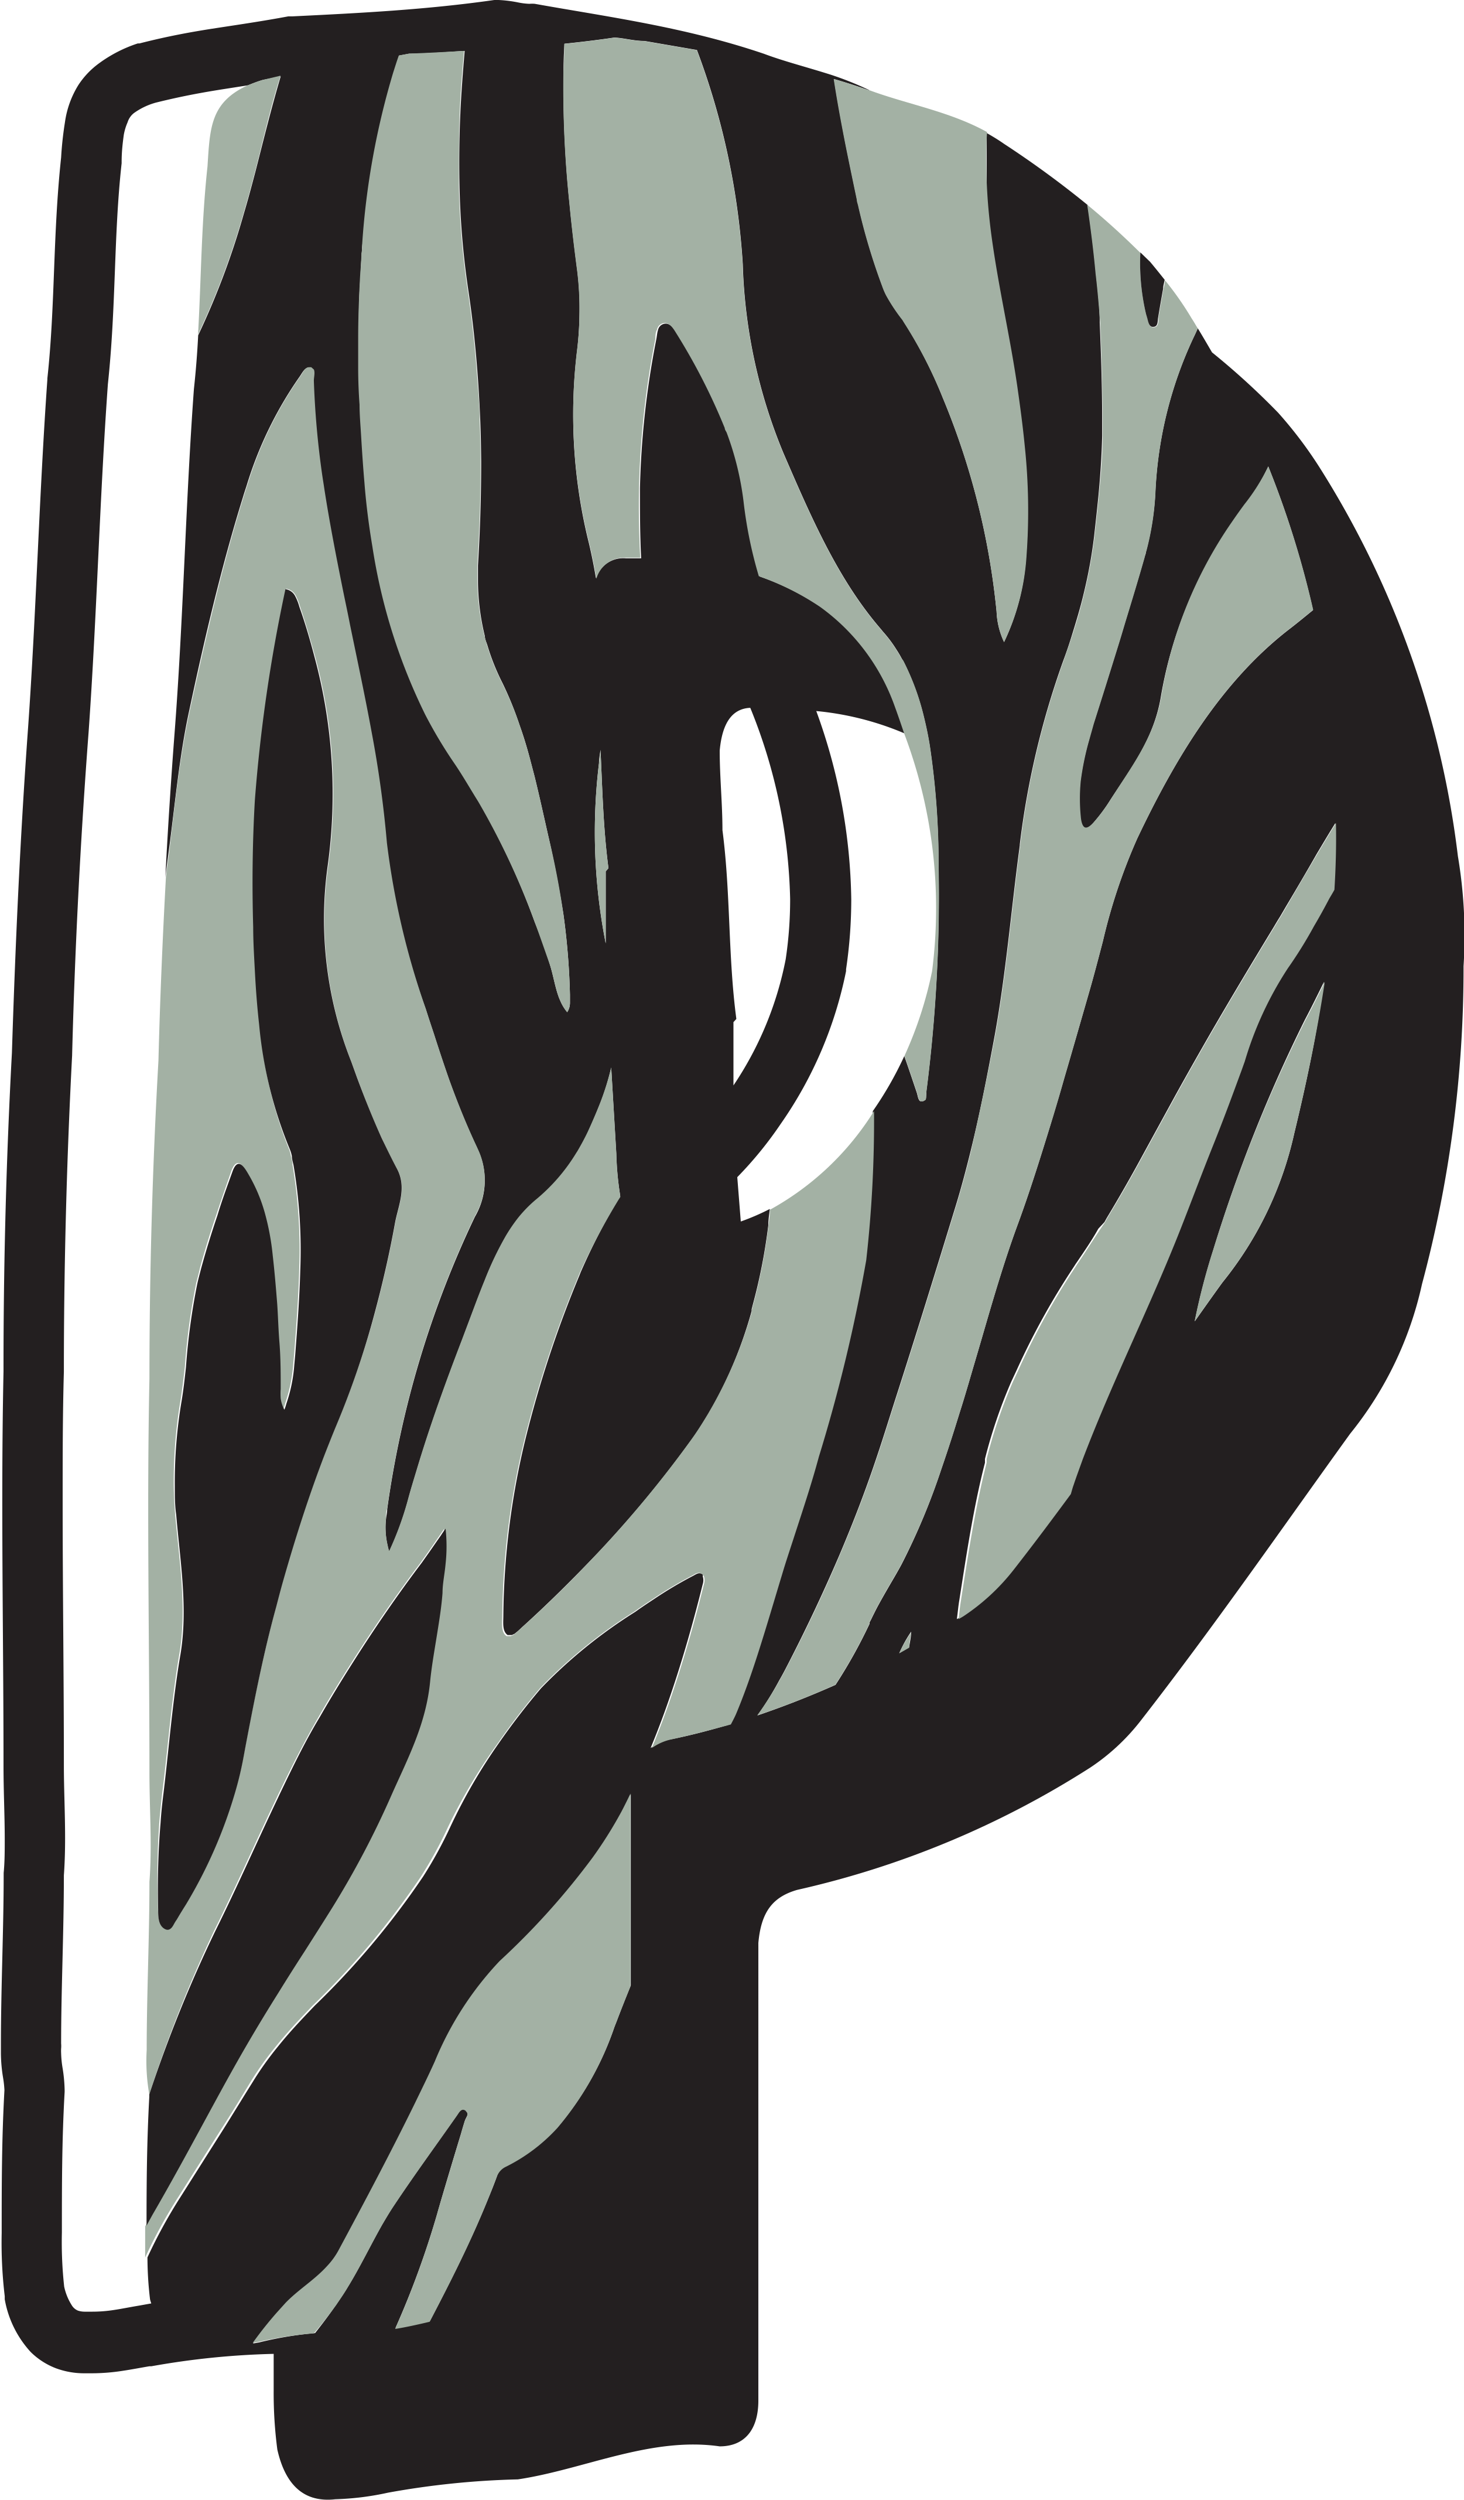 <svg xmlns="http://www.w3.org/2000/svg" viewBox="0 0 95.81 163.51"><g id="Layer_2" data-name="Layer 2"><g id="Layer_1-2" data-name="Layer 1"><path d="M18.15,160.23q.81,3.59,3.8,3.25a18.5,18.5,0,0,0,3.44-.43,54.5,54.5,0,0,1,8.5-.87c4.34-.65,8.69-2.81,13.21-2.16,1.63,0,2.53-1.09,2.53-3V127.09c.18-2,.91-3,2.54-3.47a60,60,0,0,0,19.18-8,13.92,13.92,0,0,0,3.25-3c4.89-6.28,9.23-12.56,13.76-18.84A23.56,23.56,0,0,0,93.06,84a79.61,79.61,0,0,0,2.72-20.8A31.24,31.24,0,0,0,95.41,56a61.2,61.2,0,0,0-9-25.34A27.42,27.42,0,0,0,83.65,27a48.63,48.63,0,0,0-4.33-3.95c-.31-.53-.61-1.05-.93-1.57-.1.21-.19.42-.29.62h0a26.55,26.55,0,0,0-2.49,10.12A18.48,18.48,0,0,1,75,36.07c0,.12-.06.25-.1.37-.41,1.45-.85,2.89-1.29,4.33-.16.54-.32,1.08-.49,1.62q-.78,2.51-1.57,5c-.1.32-.19.63-.28,1a18.26,18.26,0,0,0-.57,2.74,11.84,11.84,0,0,0,0,2.31c0,.5.15.7.31.73s.31-.1.51-.31a11.48,11.48,0,0,0,1.16-1.56c1.34-2.06,2.84-4,3.29-6.72a28,28,0,0,1,4.67-11.37q.39-.57.81-1.14A13.37,13.37,0,0,0,83,30.51a61.45,61.45,0,0,1,2.93,9.4c-.53.43-1.06.87-1.61,1.29-4.36,3.39-7.36,8.32-9.89,13.64a37,37,0,0,0-2.25,6.71c-.3,1.15-.6,2.3-.93,3.44-.53,1.84-1.06,3.69-1.6,5.53h0q-.69,2.4-1.44,4.79c-.52,1.66-1.06,3.31-1.66,4.93-.87,2.38-1.58,4.83-2.29,7.27-.29,1-.59,2-.88,3-.17.57-.34,1.15-.52,1.71l-.39,1.25q-.42,1.33-.87,2.64A43.36,43.36,0,0,1,59,102.33h0c-.21.39-.43.77-.66,1.16-.32.55-.64,1.1-.94,1.66-.13.25-.26.51-.38.76l-.11.21,0,.09a33.16,33.16,0,0,1-2.23,4c-1.67.74-3.37,1.41-5.11,2A21,21,0,0,0,51,109.91c.14-.24.27-.48.4-.73q1.9-3.65,3.53-7.45c.91-2.14,1.75-4.32,2.49-6.55.4-1.19.77-2.39,1.15-3.58,1.37-4.25,2.69-8.52,4-12.8.35-1.15.66-2.32.95-3.5.61-2.48,1.1-5,1.57-7.53.75-4.12,1.09-8.32,1.65-12.48h0v-.06a54.94,54.94,0,0,1,2.84-12c.19-.51.36-1,.53-1.55.31-1,.59-1.91.82-2.89a31.82,31.82,0,0,0,.67-3.68c.1-.9.2-1.81.29-2.72.12-1.29.21-2.58.24-3.89,0-.33,0-.65,0-1,0-2.14-.07-4.28-.16-6.4,0-1.06-.13-2.12-.24-3.17h0c-.14-1.51-.33-3-.55-4.52a64.42,64.42,0,0,0-5.47-4c-.37-.26-.75-.49-1.14-.71,0,1.25,0,2.51,0,3.78s.22,2.63.42,3.93c.45,3,1.11,5.9,1.55,8.88.19,1.34.37,2.68.5,4a40.4,40.4,0,0,1,.11,7.13A15.16,15.16,0,0,1,65.71,42a5.18,5.18,0,0,1-.49-2,48.7,48.7,0,0,0-3.53-14,29.58,29.58,0,0,0-2.54-4.95l-.09-.15A11.8,11.8,0,0,1,58,19.31a4.72,4.72,0,0,1-.24-.56,41.18,41.18,0,0,1-1.58-5.28h0c0-.14-.07-.27-.09-.41-.24-1.14-.48-2.29-.71-3.43h0c-.29-1.48-.57-3-.8-4.46.76.22,1.51.46,2.27.73l.05,0a21.39,21.39,0,0,0-2.49-1c-1.6-.51-3.11-.89-4.41-1.38h0C44.81,1.76,39.8,1.11,35,.25a2,2,0,0,0-.35,0,4.48,4.48,0,0,1-.74-.09A8.44,8.44,0,0,0,32.63,0l-.28,0c-4.41.63-8.68.85-13.2,1.07l-.28,0c-1.66.31-3.17.53-4.74.77s-3.17.53-5,1l-.11,0A9,9,0,0,0,6.47,4.15,5.42,5.42,0,0,0,5.13,5.56,6.23,6.23,0,0,0,4.25,8,22.59,22.59,0,0,0,4,10.3c-.55,5.14-.38,9.67-.9,14.45v.07c-.54,7.65-.73,15.23-1.26,22.75h0C1.32,54.73,1,61.91.78,68.86Q.22,79.29.23,89.7C.17,92.54.15,95.39.15,98.25c0,5.73.08,11.51.08,17.27,0,1.65.08,3.24.08,4.76,0,.76,0,1.51-.07,2.23v.15c0,3.62-.18,7.3-.18,11.05h0c0,.22,0,.45,0,.65a10.16,10.16,0,0,0,.14,1.54,6.84,6.84,0,0,1,.09.82c-.18,3.28-.18,6.12-.18,9.34a29.47,29.47,0,0,0,.2,4.14l0,.2A6.86,6.86,0,0,0,2,153.84a4.78,4.78,0,0,0,1.63,1.06,5.31,5.31,0,0,0,1.89.34c.17,0,.34,0,.5,0a13.29,13.29,0,0,0,2-.16c.61-.09,1.16-.2,1.76-.3l.13,0a52,52,0,0,1,8-.81v2.42A28.22,28.22,0,0,0,18.15,160.23Zm40.7-52.09a8.43,8.43,0,0,1,.78-1.41c0,.35-.09.7-.13,1C59.28,107.9,59.07,108,58.85,108.14Zm25.85-34A23.58,23.58,0,0,1,80,83.89c-.61.84-1.21,1.69-1.81,2.54a43,43,0,0,1,1.21-4.66,98.32,98.32,0,0,1,6-15.07c.43-.81.84-1.65,1.25-2.48C86.19,67.58,85.49,70.88,84.7,74.14Zm-12.42,5.8.15-.27q1.25-2.07,2.4-4.2l2.08-3.8c.78-1.41,1.57-2.8,2.37-4.19,1.34-2.31,2.71-4.59,4.09-6.86.13-.22.26-.44.4-.66l.41-.7c.68-1.14,1.35-2.28,2-3.42.4-.67.8-1.34,1.21-2,0,1.46,0,2.91-.1,4.36-.1.19-.22.38-.33.57-.33.61-.66,1.21-1,1.8a28.48,28.48,0,0,1-1.79,2.77,23,23,0,0,0-2.82,6.1c-.1.27-.19.54-.29.8-.58,1.58-1.2,3.14-1.79,4.71s-1.29,3.43-2,5.14c-2,5.21-4.57,10.11-6.52,15.36-.2.56-.41,1.12-.6,1.69-.07.19-.12.39-.18.59-1.23,1.67-2.48,3.34-3.78,5a13.94,13.94,0,0,1-3.26,3l-.31.18c.06-.41.09-.82.16-1.23.47-3,.93-6.09,1.68-9l0-.09,0-.16a32.65,32.65,0,0,1,1.72-5.05l.36-.77a48.19,48.19,0,0,1,3.7-6.69c.08-.12.15-.24.23-.35.49-.72,1-1.46,1.41-2.2Zm-25-25.64c0-1.73-.18-3.47-.18-5.2.17-1.88.86-2.75,2-2.8l.07.17a35,35,0,0,1,2.54,12.34,26.47,26.47,0,0,1-.29,3.93A22.39,22.39,0,0,1,48,71V66.86l.19-.21C47.64,62.53,47.82,58.42,47.28,54.3ZM39.64,57v4.7a37.51,37.51,0,0,1-.44-11.78c0-.29.06-.58.1-.87.12,2.58.18,5.16.52,7.74ZM26.79,3.51c1.22,0,2.43-.11,3.62-.18-.12,1.41-.23,2.82-.29,4.23s-.08,3-.05,4.54a54.23,54.23,0,0,0,.57,6.83c.29,1.91.49,3.82.63,5.74.07.95.12,1.9.16,2.85s.05,1.78.06,2.67c0,2.26-.07,4.53-.21,6.81,0,.33,0,.67,0,1a15.52,15.52,0,0,0,.45,3.61c0,.19.1.39.16.58a14.87,14.87,0,0,0,1,2.5A22.41,22.41,0,0,1,34,47.42q.36,1,.66,2.13l.33,1.26c.31,1.26.59,2.54.88,3.82.39,1.71.72,3.43,1,5.16a46.21,46.21,0,0,1,.43,5.28c0,.17,0,.35,0,.55a1.15,1.15,0,0,1-.18.59,3,3,0,0,1-.41-.65l-.11-.25c-.27-.7-.38-1.47-.6-2.17-.3-1-.62-1.89-1-2.81a49.59,49.59,0,0,0-3.67-7.91c-.48-.83-1-1.64-1.52-2.44a30.2,30.2,0,0,1-1.94-3.34,37.76,37.76,0,0,1-3.46-11c-.23-1.37-.41-2.76-.52-4.18-.09-1-.16-2.06-.22-3.1,0-.65-.08-1.31-.1-2q-.06-1.22-.09-2.43c0-.62,0-1.25,0-1.88,0-1.34,0-2.68.12-4,0-.53.05-1.07.09-1.6,0-.19,0-.38.05-.56h0A50.62,50.62,0,0,1,25.78,4.72h0c.12-.37.23-.73.36-1.09ZM9.12,150.81c-.66.11-1.19.22-1.67.29a9.19,9.19,0,0,1-1.42.11H5.82l-.27,0a1.4,1.4,0,0,1-.45-.07.85.85,0,0,1-.41-.36,3.72,3.72,0,0,1-.49-1.21,26.79,26.79,0,0,1-.15-3.54c0-3.25,0-6,.18-9.2v-.12a10.15,10.15,0,0,0-.13-1.41,6.91,6.91,0,0,1-.1-1A2.88,2.88,0,0,1,4,134a1.76,1.76,0,0,0,0-.33c0-3.6.18-7.26.18-11,.06-.83.08-1.64.08-2.44,0-1.66-.08-3.24-.08-4.76,0-5.8-.08-11.58-.08-17.27,0-2.85,0-5.67.08-8.47v0q0-10.35.54-20.7V69c.18-6.9.54-14,1.08-21.13h0c.54-7.64.72-15.22,1.26-22.74.55-5.14.37-9.67.9-14.45v-.08c0-.72.08-1.32.14-1.77A3.63,3.63,0,0,1,8.35,8a1.23,1.23,0,0,1,.41-.6,4.48,4.48,0,0,1,1.45-.69c1.61-.4,3-.66,4.55-.9l1.47-.23c.29-.12.61-.25,1-.36L18.37,5c-.61,2.05-1.12,4.14-1.65,6.21-.24.91-.48,1.82-.75,2.72a51,51,0,0,1-3,8c-.06,1.16-.15,2.33-.28,3.52C12.14,33,12,40.56,11.41,48.14q-.35,4.63-.59,9.24c.06-.51.13-1,.2-1.54.43-3.15.7-6.34,1.38-9.44,1-4.68,2.09-9.34,3.5-13.88.07-.24.15-.48.23-.72a25.2,25.2,0,0,1,3.49-7.18c.15-.22.31-.55.56-.58h.15l.17.15c.09.2,0,.51,0,.73A56.77,56.77,0,0,0,21,31.05c.05.35.11.7.16,1.05.34,2.17.76,4.32,1.19,6.46.16.79.33,1.57.48,2.35.48,2.33,1,4.66,1.41,7a72.51,72.51,0,0,1,1,7.24A51.46,51.46,0,0,0,27.86,66c.17.54.35,1.08.53,1.62.32,1,.65,2,1,3,.54,1.5,1.14,3,1.81,4.41l.07.17a4.7,4.7,0,0,1-.19,4.39,65.07,65.07,0,0,0-5.74,19.13c0,.22-.06.44-.08.66a5.14,5.14,0,0,0,.11,1.74,2.66,2.66,0,0,0,.1.38,21.09,21.09,0,0,0,1.21-3.3c.19-.72.41-1.42.62-2.12.86-2.86,1.87-5.64,2.93-8.4l1-2.66c.16-.41.32-.83.49-1.24a21.34,21.34,0,0,1,1.38-2.89,11,11,0,0,1,.82-1.2,8.54,8.54,0,0,1,1.11-1.14,12.1,12.1,0,0,0,2.69-3.1l.06-.09h0c.24-.41.47-.83.68-1.27q.43-.95.81-1.89A17.8,17.8,0,0,0,40,69.83l.33,5.61a20.61,20.61,0,0,0,.26,2.78l-.14.22A44.27,44.27,0,0,0,38,83.22l-.09.23a73.52,73.52,0,0,0-3.51,10.63,50.73,50.73,0,0,0-1.46,11.62c0,.43-.08,1,.28,1.25l.22,0h.06l.17-.08h0a4.55,4.55,0,0,0,.46-.4c1.72-1.55,3.37-3.19,5-4.9a73.63,73.63,0,0,0,6.17-7.46c.4-.55.76-1.13,1.11-1.71l.27-.47a28.52,28.52,0,0,0,2.51-6.17l0-.12h0l.09-.35a37,37,0,0,0,1-5.14c0-.36.06-.71.1-1.07a15.12,15.12,0,0,1-1.9.82L48.25,77a24.82,24.82,0,0,0,2.84-3.48h0l0,0h0a26.51,26.51,0,0,0,4.28-10l0-.12a31.06,31.06,0,0,0,.34-4.57,37.24,37.24,0,0,0-2.29-12.32A19.38,19.38,0,0,1,59.26,48c-.2-.59-.4-1.18-.62-1.78a13.64,13.64,0,0,0-4.89-6.5,17.45,17.45,0,0,0-4-2,28.33,28.33,0,0,1-1-4.89,19.54,19.54,0,0,0-1.1-4.49c0-.1-.09-.2-.13-.31a40.21,40.21,0,0,0-3.24-6.25c-.19-.31-.45-.7-.85-.59a.53.53,0,0,0-.37.41c-.06.19-.07.41-.11.6a56.82,56.82,0,0,0-1.07,9.76c0,1.52,0,3,.08,4.56l-1,0A1.88,1.88,0,0,0,39,37.82c-.13-.77-.28-1.53-.46-2.29A34.69,34.69,0,0,1,37.76,23c.09-.72.14-1.46.16-2.2a20,20,0,0,0-.14-3.09c-.19-1.47-.37-2.95-.51-4.43h0a72.84,72.84,0,0,1-.39-8.62h0q0-.9.06-1.8c1.07-.11,2.15-.24,3.24-.4.55,0,1.27.22,2,.22l3.43.59a48.15,48.15,0,0,1,3,14,34.78,34.78,0,0,0,2.68,12.41c1.78,4.11,3.54,8.21,6.36,11.47l.13.16a8.54,8.54,0,0,1,.9,1.2,6.32,6.32,0,0,1,.33.56l.08.13.06.11a16.47,16.47,0,0,1,1.31,3.59c.15.61.28,1.23.38,1.85h0a52.29,52.29,0,0,1,.58,7.92,100.92,100.92,0,0,1-.8,14.75c0,.17,0,.4-.06.53l-.14.08-.2,0c-.14-.1-.16-.36-.22-.55-.27-.8-.54-1.61-.82-2.4a23.16,23.16,0,0,1-2.06,3.6,81.22,81.22,0,0,1-.51,9.75,105.63,105.63,0,0,1-3.1,12.86c-.49,1.82-1.09,3.6-1.67,5.39-.25.77-.51,1.54-.74,2.32-.41,1.32-.8,2.65-1.21,4-.53,1.71-1.09,3.42-1.78,5.07-.1.24-.23.48-.36.73-1.29.38-2.6.73-4,1a3.51,3.51,0,0,0-1.17.54c.47-1.14.91-2.31,1.31-3.49.8-2.35,1.49-4.77,2.1-7.23a.83.83,0,0,0,0-.51L46,103c-.25-.21-.47,0-.68.1a26.52,26.52,0,0,0-2.4,1.42c-.45.3-.9.59-1.34.91a32.75,32.75,0,0,0-6.17,5q-1.47,1.73-2.77,3.6a36.17,36.17,0,0,0-3.17,5.47,27.32,27.32,0,0,1-1.78,3.25,52.57,52.57,0,0,1-7.09,8.44c-.43.45-.85.89-1.27,1.35s-.78.88-1.15,1.34h0a20.6,20.6,0,0,0-1.65,2.32c-.63,1-1.27,2.06-1.92,3.09l-2.83,4.47a32.64,32.64,0,0,0-2.13,3.9,23.37,23.37,0,0,0,.17,2.75,2.58,2.58,0,0,0,.08.26Zm7.9,2.4-.46.08a25,25,0,0,1,1.59-2l.56-.62c.85-.88,1.9-1.5,2.72-2.41a4.89,4.89,0,0,0,.73-1c1.7-3.18,3.39-6.36,5-9.62.44-.91.89-1.82,1.31-2.75a21.36,21.36,0,0,1,4.25-6.58,48.32,48.32,0,0,0,6.1-6.79,27.63,27.63,0,0,0,1.88-3c.2-.38.39-.77.58-1.16v12.51c-.31.77-.62,1.54-.91,2.31l-.15.38a20.18,20.18,0,0,1-3.72,6.57,11.45,11.45,0,0,1-3.41,2.56,1.15,1.15,0,0,0-.56.64v0c-.18.5-.38,1-.58,1.48-1.12,2.77-2.45,5.39-3.81,8v0c-.76.18-1.51.35-2.26.47a58.17,58.17,0,0,0,2.74-7.5c.07-.26.15-.52.22-.77.44-1.5.89-3,1.34-4.47.07-.26.15-.52.23-.78s.26-.42.18-.62l-.1-.13c-.19-.15-.34,0-.46.16l0,0-.1.15c-1.36,1.94-2.75,3.85-4.08,5.83-.28.41-.54.85-.8,1.29l0,0c-.78,1.37-1.47,2.82-2.29,4.15-.23.39-.49.76-.74,1.13-.44.65-.91,1.27-1.4,1.89A24.37,24.37,0,0,0,17,153.21Z" fill="#231f20"/><path d="M22,150.78c.25-.37.51-.74.74-1.13.82-1.33,1.51-2.78,2.29-4.15l0,0c.26-.44.52-.88.8-1.29,1.33-2,2.72-3.89,4.08-5.83l.1-.15,0,0c.12-.18.27-.31.46-.16l.1.13c.08.2-.12.41-.18.62s-.16.52-.23.78c-.45,1.49-.9,3-1.34,4.47-.07.25-.15.51-.22.77a58.17,58.17,0,0,1-2.74,7.5c.75-.12,1.5-.29,2.26-.47v0c1.36-2.6,2.69-5.22,3.81-8,.2-.49.4-1,.58-1.48v0a1.15,1.15,0,0,1,.56-.64,11.45,11.45,0,0,0,3.41-2.56,20.18,20.18,0,0,0,3.72-6.57l.15-.38c.29-.77.6-1.54.91-2.31V117.32c-.19.39-.38.78-.58,1.16a27.63,27.63,0,0,1-1.88,3,48.32,48.32,0,0,1-6.1,6.79,21.36,21.36,0,0,0-4.25,6.58c-.42.93-.87,1.84-1.31,2.75-1.6,3.26-3.29,6.44-5,9.62a4.89,4.89,0,0,1-.73,1c-.82.91-1.87,1.53-2.72,2.41l-.56.62a25,25,0,0,0-1.59,2l.46-.08a24.37,24.37,0,0,1,3.54-.54C21.05,152.05,21.52,151.43,22,150.78Z" fill="#a3b1a4"/><path d="M39.2,49.94a37.51,37.51,0,0,0,.44,11.78V57l.18-.21c-.34-2.58-.4-5.16-.52-7.74C39.26,49.36,39.24,49.65,39.2,49.94Z" fill="#a3b1a4"/><path d="M61,63.52a25.59,25.59,0,0,1-1.81,5.55c.28.79.55,1.6.82,2.4.06.19.08.45.22.55l.2,0,.14-.08c.09-.13,0-.36.06-.53a100.92,100.92,0,0,0,.8-14.75,52.29,52.29,0,0,0-.58-7.92c-.1-.62-.23-1.24-.38-1.85a16.47,16.47,0,0,0-1.31-3.59l-.06-.11L59,43.08a6.32,6.32,0,0,0-.33-.56,8.54,8.54,0,0,0-.9-1.2l-.13-.16c-2.82-3.26-4.58-7.36-6.36-11.47a34.78,34.78,0,0,1-2.68-12.41,48.15,48.15,0,0,0-3-14l-3.43-.59c-.72,0-1.44-.22-2-.22-1.09.16-2.17.29-3.24.4q0,.9-.06,1.8a72.84,72.84,0,0,0,.39,8.62c.14,1.48.32,3,.51,4.43a20,20,0,0,1,.14,3.09c0,.74-.07,1.48-.16,2.2a34.69,34.69,0,0,0,.82,12.56c.18.76.33,1.52.46,2.29a1.88,1.88,0,0,1,1.87-1.38l1,0c-.08-1.52-.11-3-.08-4.56a56.82,56.82,0,0,1,1.07-9.76c0-.19,0-.41.11-.6a.53.53,0,0,1,.37-.41c.4-.11.66.28.85.59A40.21,40.21,0,0,1,47.43,28c0,.11.09.21.13.31a19.54,19.54,0,0,1,1.1,4.49,28.33,28.33,0,0,0,1,4.89,17.45,17.45,0,0,1,4,2,13.64,13.64,0,0,1,4.89,6.5c.22.6.42,1.19.62,1.78A32.32,32.32,0,0,1,61,63.52Z" fill="#a3b1a4"/><path d="M9.78,90.17c-.18,8.45,0,17.11,0,25.78,0,2.38.18,4.76,0,7.15,0,3.68-.18,7.36-.18,11A12.61,12.61,0,0,0,9.77,137,88.54,88.54,0,0,1,14,126.32c1.42-2.86,2.72-5.82,4.1-8.71l.06-.13,0,0,0,0c.84-1.75,1.71-3.48,2.67-5.14.7-1.22,1.43-2.41,2.18-3.59,1.42-2.24,2.92-4.42,4.5-6.51l.24-.34c.31-.42.62-.89,1-1.43.1-.15.19-.29.31-.45h0a10.59,10.59,0,0,1,0,2.31c-.06.67-.15,1.29-.2,1.9-.07.93-.21,1.86-.37,2.78s-.34,2-.44,3c-.26,2.75-1.44,5-2.49,7.35a58.76,58.76,0,0,1-4,7.59c-.57.91-1.15,1.82-1.73,2.73s-1.15,1.79-1.71,2.7c-.71,1.13-1.41,2.28-2.09,3.45s-1.4,2.47-2.08,3.72c-1.35,2.46-2.67,4.94-4.06,7.37l-.39.71v.89c0,.43,0,.8,0,1.15a32.64,32.64,0,0,1,2.13-3.9l2.83-4.47c.65-1,1.29-2.05,1.92-3.09a20.6,20.6,0,0,1,1.65-2.32c.37-.46.76-.91,1.15-1.34s.84-.9,1.27-1.35a52.57,52.57,0,0,0,7.09-8.44,27.32,27.32,0,0,0,1.78-3.25A36.17,36.17,0,0,1,32.6,114q1.3-1.87,2.77-3.6a32.75,32.75,0,0,1,6.17-5c.44-.32.89-.61,1.34-.91a26.52,26.52,0,0,1,2.4-1.42c.21-.1.43-.31.68-.1l.11.14a.83.83,0,0,1,0,.51c-.61,2.46-1.3,4.88-2.1,7.23-.4,1.18-.84,2.35-1.31,3.49a3.51,3.51,0,0,1,1.17-.54c1.35-.29,2.66-.64,4-1,.13-.25.26-.49.36-.73.69-1.65,1.25-3.36,1.78-5.07.41-1.32.8-2.65,1.21-4,.23-.78.49-1.55.74-2.32.58-1.79,1.18-3.57,1.67-5.39a105.63,105.63,0,0,0,3.1-12.86,81.22,81.22,0,0,0,.51-9.75l-.11.17a18.55,18.55,0,0,1-6.7,6.28c0,.36-.06.71-.1,1.07a37,37,0,0,1-1,5.14l-.09.35h0l0,.12A28.52,28.52,0,0,1,46.61,92l-.27.47c-.35.58-.71,1.16-1.11,1.71a73.63,73.63,0,0,1-6.17,7.46c-1.61,1.71-3.26,3.35-5,4.9a4.55,4.55,0,0,1-.46.4h0l-.17.08h-.06l-.22,0c-.36-.24-.29-.82-.28-1.25a50.73,50.73,0,0,1,1.46-11.62,73.52,73.52,0,0,1,3.51-10.63l.09-.23a44.27,44.27,0,0,1,2.53-4.78l.14-.22a20.61,20.61,0,0,1-.26-2.78L40,69.83a17.8,17.8,0,0,1-.73,2.32q-.37.94-.81,1.89c-.21.44-.44.86-.68,1.27h0l-.06.09a12.1,12.1,0,0,1-2.69,3.1,8.54,8.54,0,0,0-1.11,1.14,11,11,0,0,0-.82,1.2,21.34,21.34,0,0,0-1.38,2.89c-.17.41-.33.83-.49,1.24l-1,2.66c-1.06,2.76-2.07,5.54-2.93,8.4-.21.7-.43,1.4-.62,2.12a21.09,21.09,0,0,1-1.21,3.3,2.66,2.66,0,0,1-.1-.38,5.14,5.14,0,0,1-.11-1.74c0-.22,0-.44.08-.66a65.07,65.07,0,0,1,5.74-19.13,4.7,4.7,0,0,0,.19-4.39L31.2,75c-.67-1.43-1.27-2.91-1.81-4.41-.35-1-.68-2-1-3-.18-.54-.36-1.08-.53-1.62a51.46,51.46,0,0,1-2.54-10.85,72.51,72.51,0,0,0-1-7.24c-.43-2.34-.93-4.67-1.41-7-.15-.78-.32-1.56-.48-2.35-.43-2.14-.85-4.29-1.19-6.46-.05-.35-.11-.7-.16-1.05a56.77,56.77,0,0,1-.54-6.12c0-.22.09-.53,0-.73l-.17-.15h-.15c-.25,0-.41.36-.56.58a25.2,25.2,0,0,0-3.49,7.18c-.08.24-.16.48-.23.72-1.41,4.54-2.47,9.2-3.5,13.88-.68,3.1-1,6.29-1.38,9.44-.07.51-.14,1-.2,1.54-.22,4-.39,8.05-.49,12Q9.78,79.76,9.78,90.17Zm.84,27.07c.22-1.72.38-3.44.58-5.17.15-1.28.31-2.56.53-3.84.52-3,0-6.14-.27-9.21-.05-.62-.08-1.25-.09-1.87a31.78,31.78,0,0,1,.45-5.59c.11-.72.2-1.45.28-2.18a43,43,0,0,1,.74-5.45c.08-.32.17-.63.25-1,.32-1.17.68-2.33,1.07-3.48.33-1,.68-2,1-2.91l0,0c.36-.89.75-.29,1,.17a10.59,10.59,0,0,1,1.09,2.54,16.38,16.38,0,0,1,.53,2.84c.12,1,.21,2.09.29,3.13q.09,1.29.15,2.58c.05,1,.08,2,.08,3a4.51,4.51,0,0,0,0,.63,2.22,2.22,0,0,0,.24.73,3,3,0,0,0,.13-.39,10,10,0,0,0,.52-2.54l.06-.66c.14-1.83.28-3.67.33-5.51a33.21,33.21,0,0,0-.44-6.89c0-.2-.07-.4-.11-.6a2.24,2.24,0,0,0-.14-.46A28,28,0,0,1,17,67c-.13-1.16-.22-2.33-.28-3.51-.05-1-.09-1.92-.11-2.87-.08-2.78-.05-5.56.11-8.32a103.23,103.23,0,0,1,2-13.79.84.84,0,0,1,.63.44,3.62,3.62,0,0,1,.28.71c.38,1.1.69,2.2,1,3.31a34.33,34.33,0,0,1,.83,13.8A25.28,25.28,0,0,0,23,69.46l.36,1c.51,1.35,1,2.68,1.63,4,.32.69.65,1.38,1,2,.66,1.24.08,2.41-.13,3.55-.36,2-.82,4-1.36,6A56.31,56.31,0,0,1,22,93.22c-.25.6-.49,1.21-.73,1.82-1.06,2.75-2,5.56-2.77,8.42-.15.53-.29,1.07-.43,1.61-.64,2.41-1.18,4.85-1.66,7.31-.16.82-.32,1.65-.47,2.47a22.71,22.71,0,0,1-.57,2.4,31.15,31.15,0,0,1-3.2,7.29c-.2.35-.41.69-.61,1-.07.1-.14.24-.22.36s-.32.4-.58.25h0c-.39-.24-.41-.82-.42-1.3a51.81,51.81,0,0,1,.09-5.71C10.48,118.52,10.55,117.88,10.62,117.24Z" fill="#a3b1a4"/><path d="M58.85,108.14c.22-.11.43-.24.65-.36,0-.35.09-.7.13-1A8.43,8.43,0,0,0,58.85,108.14Z" fill="#a3b1a4"/><path d="M13.58,10.88c-.41,3.79-.41,7.32-.62,11a51.36,51.36,0,0,0,3-8c.27-.9.51-1.81.75-2.72.53-2.07,1-4.16,1.65-6.21l-1.17.28c-.36.11-.68.24-1,.36C13.77,6.71,13.74,8.36,13.58,10.88Z" fill="#a3b1a4"/><path d="M72,21.08c.09,2.12.15,4.26.16,6.4,0,.32,0,.64,0,1,0,1.31-.12,2.6-.24,3.89-.09.91-.19,1.82-.29,2.72a31.82,31.82,0,0,1-.67,3.68c-.23,1-.51,1.94-.82,2.89-.17.52-.34,1-.53,1.55a54.94,54.94,0,0,0-2.84,12v.06c-.56,4.16-.9,8.36-1.65,12.48-.47,2.53-1,5-1.57,7.53-.29,1.18-.6,2.35-.95,3.5-1.31,4.28-2.63,8.55-4,12.8-.38,1.19-.75,2.39-1.15,3.58-.74,2.23-1.58,4.41-2.49,6.55q-1.62,3.81-3.53,7.45c-.13.25-.26.49-.4.73a21,21,0,0,1-1.47,2.31c1.74-.58,3.44-1.25,5.11-2a33.16,33.16,0,0,0,2.23-4l0-.09.11-.21c.12-.25.25-.51.38-.76.3-.56.62-1.11.94-1.66.23-.39.45-.77.66-1.16h0a43.36,43.36,0,0,0,2.62-6.23q.45-1.3.87-2.64l.39-1.25c.18-.56.35-1.14.52-1.71.29-1,.59-2,.88-3,.71-2.44,1.42-4.89,2.29-7.27.6-1.62,1.14-3.27,1.66-4.93s1-3.19,1.44-4.79c.54-1.84,1.07-3.69,1.6-5.53.33-1.14.63-2.29.93-3.44a37,37,0,0,1,2.25-6.71c2.53-5.32,5.53-10.25,9.89-13.64.55-.42,1.08-.86,1.61-1.29A61.45,61.45,0,0,0,83,30.51,13.37,13.37,0,0,1,81.43,33q-.42.57-.81,1.14A28,28,0,0,0,76,45.54c-.45,2.71-2,4.66-3.29,6.72a11.48,11.48,0,0,1-1.16,1.56c-.2.21-.37.33-.51.31s-.27-.23-.31-.73a11.84,11.84,0,0,1,0-2.31,18.26,18.26,0,0,1,.57-2.74c.09-.32.18-.63.28-1q.8-2.51,1.57-5c.17-.54.33-1.08.49-1.62.44-1.44.88-2.88,1.29-4.33,0-.12.06-.25.1-.37a18.48,18.48,0,0,0,.59-3.85A26.55,26.55,0,0,1,78.1,22.1c.1-.2.19-.41.29-.62-.14-.21-.25-.43-.39-.63a20.79,20.79,0,0,0-1.76-2.52c0,.19-.06.39-.1.58-.11.62-.22,1.23-.32,1.85,0,.25,0,.66-.33.65l-.07,0c-.23-.06-.26-.38-.33-.61L75,20.54a14.53,14.53,0,0,1-.37-4c-1.09-1.08-2.24-2.13-3.48-3.15.22,1.5.41,3,.55,4.52C71.83,19,71.91,20,72,21.08Z" fill="#a3b1a4"/><path d="M54.56,5.17c.23,1.5.51,3,.8,4.46.23,1.14.47,2.29.71,3.43,0,.14.06.27.09.41a41.18,41.18,0,0,0,1.58,5.28,4.72,4.72,0,0,0,.24.56,11.8,11.8,0,0,0,1.08,1.63l.09.15A29.58,29.58,0,0,1,61.69,26a48.7,48.7,0,0,1,3.53,14,5.18,5.18,0,0,0,.49,2,15.16,15.16,0,0,0,1.47-5.64,40.4,40.4,0,0,0-.11-7.13c-.13-1.34-.31-2.68-.5-4-.44-3-1.1-5.9-1.55-8.88-.2-1.3-.35-2.61-.42-3.93s-.09-2.53,0-3.78c-2.44-1.35-5.19-1.81-7.68-2.73l-.05,0C56.07,5.63,55.32,5.39,54.56,5.17Z" fill="#a3b1a4"/><path d="M23.7,16c0,.18,0,.37-.05.56,0,.53-.06,1.07-.09,1.6-.07,1.34-.12,2.68-.12,4,0,.63,0,1.26,0,1.88q0,1.21.09,2.43c0,.66.06,1.32.1,2,.06,1,.13,2.07.22,3.1.11,1.42.29,2.81.52,4.18a37.76,37.76,0,0,0,3.46,11A30.2,30.2,0,0,0,29.78,50c.54.8,1,1.61,1.52,2.44A49.59,49.59,0,0,1,35,60.33c.34.92.66,1.86,1,2.81.22.7.33,1.47.6,2.17l.11.25a3,3,0,0,0,.41.65,1.15,1.15,0,0,0,.18-.59c0-.2,0-.38,0-.55a46.21,46.21,0,0,0-.43-5.28c-.25-1.73-.58-3.45-1-5.16-.29-1.28-.57-2.56-.88-3.82l-.33-1.26q-.3-1.08-.66-2.13a22.41,22.41,0,0,0-1.13-2.73,14.87,14.87,0,0,1-1-2.5c-.06-.19-.11-.39-.16-.58A15.52,15.52,0,0,1,31.24,38c0-.33,0-.67,0-1,.14-2.28.22-4.55.21-6.81q0-1.34-.06-2.67c0-.95-.09-1.9-.16-2.85-.14-1.92-.34-3.83-.63-5.74a54.23,54.23,0,0,1-.57-6.83c0-1.51,0-3,.05-4.54s.17-2.82.29-4.23c-1.19.07-2.4.13-3.62.18l-.65.12c-.13.36-.24.72-.36,1.09A50.62,50.62,0,0,0,23.7,16Z" fill="#a3b1a4"/><path d="M75,20.54l.07.23c.07.23.1.55.33.61l.07,0c.34,0,.28-.4.33-.65.1-.62.21-1.23.32-1.85,0-.19.07-.39.1-.58-.32-.4-.63-.79-.95-1.17l-.64-.62A14.53,14.53,0,0,0,75,20.54Z" fill="#231f20"/><path d="M10.35,124.87c0,.48,0,1.06.42,1.3h0c.26.15.44,0,.58-.25s.15-.26.22-.36c.2-.34.41-.68.61-1a31.15,31.15,0,0,0,3.2-7.29,22.71,22.71,0,0,0,.57-2.4c.15-.82.31-1.65.47-2.47.48-2.46,1-4.91,1.66-7.31h0c.14-.54.28-1.08.43-1.61.81-2.86,1.71-5.67,2.77-8.42.24-.61.48-1.22.73-1.82A56.31,56.31,0,0,0,24.49,86c.54-2,1-4,1.36-6,.21-1.14.79-2.31.13-3.55-.36-.67-.69-1.36-1-2-.59-1.3-1.12-2.63-1.63-4l-.36-1a25.28,25.28,0,0,1-1.56-12.71A34.33,34.33,0,0,0,20.59,43h0c-.29-1.11-.61-2.21-1-3.31a3.39,3.39,0,0,0-.28-.71.84.84,0,0,0-.63-.44,103.23,103.23,0,0,0-2,13.79c-.16,2.76-.19,5.54-.11,8.32,0,.95.06,1.91.11,2.87.06,1.18.15,2.35.28,3.51a28,28,0,0,0,2,8.13,2.24,2.24,0,0,1,.14.46c0,.2.07.4.11.6a33.21,33.21,0,0,1,.44,6.89c-.05,1.84-.19,3.68-.33,5.51l-.06.66a10,10,0,0,1-.52,2.54,3,3,0,0,1-.13.39,2.22,2.22,0,0,1-.24-.73,4.51,4.51,0,0,1,0-.63c0-1,0-2-.08-3s-.09-1.72-.15-2.58c-.08-1-.17-2.09-.29-3.13a16.38,16.38,0,0,0-.53-2.84,10.59,10.59,0,0,0-1.09-2.54c-.27-.46-.66-1.06-1-.17l0,0c-.36,1-.71,1.94-1,2.91-.39,1.15-.75,2.31-1.07,3.48-.08.32-.17.63-.25,1a43,43,0,0,0-.74,5.45c-.08.73-.16,1.46-.28,2.18a31.78,31.78,0,0,0-.45,5.59c0,.62,0,1.25.09,1.87.26,3.07.79,6.16.27,9.21-.22,1.28-.38,2.56-.53,3.84-.2,1.73-.36,3.45-.57,5.18-.08.63-.15,1.27-.19,1.91A51.81,51.81,0,0,0,10.35,124.87Z" fill="#231f20"/><path d="M14.05,137.52c.68-1.25,1.37-2.5,2.08-3.72s1.38-2.32,2.09-3.45h0q.84-1.36,1.71-2.7c.58-.91,1.16-1.82,1.73-2.73a58.76,58.76,0,0,0,4-7.59c1.05-2.35,2.23-4.6,2.49-7.35.1-1,.28-2,.44-3s.3-1.85.37-2.78c0-.61.14-1.23.2-1.9a10.59,10.59,0,0,0,0-2.31h0c-.12.16-.21.3-.31.45-.38.54-.69,1-1,1.43l-.24.34c-1.58,2.09-3.08,4.27-4.5,6.51-.75,1.18-1.48,2.37-2.18,3.59-1,1.66-1.83,3.39-2.67,5.14l0,0,0,0-.06.13c-1.38,2.89-2.68,5.85-4.1,8.71A88.54,88.54,0,0,0,9.77,137v.16c-.16,2.94-.18,5.54-.18,8.42l.39-.71C11.38,142.46,12.7,140,14.05,137.52Z" fill="#231f20"/><path d="M70.58,82.57c-.08.11-.15.23-.23.35a48.19,48.19,0,0,0-3.7,6.69l-.36.77a32.65,32.65,0,0,0-1.72,5.05l0,.16,0,.09c-.75,2.95-1.21,6-1.68,9-.07.41-.1.82-.16,1.23l.31-.18a13.94,13.94,0,0,0,3.26-3c1.3-1.66,2.55-3.33,3.78-5,.06-.2.11-.4.18-.59.19-.57.4-1.13.6-1.69,2-5.25,4.49-10.15,6.52-15.36.67-1.71,1.31-3.42,2-5.14s1.21-3.13,1.79-4.71c.1-.26.19-.53.29-.8a23,23,0,0,1,2.82-6.1A28.48,28.48,0,0,0,86,60.57c.35-.59.68-1.19,1-1.8.11-.19.23-.38.33-.57.09-1.45.13-2.9.1-4.36-.41.66-.81,1.33-1.21,2-.67,1.14-1.34,2.28-2,3.42l-.41.7c-.14.22-.27.44-.4.66-1.38,2.27-2.75,4.55-4.09,6.86-.8,1.39-1.59,2.78-2.37,4.19l-2.08,3.8q-1.15,2.13-2.4,4.2l-.15.27-.29.43C71.53,81.11,71.07,81.85,70.58,82.57Z" fill="#a3b1a4"/><path d="M79.39,81.77a43,43,0,0,0-1.21,4.66c.6-.85,1.2-1.7,1.81-2.54a23.58,23.58,0,0,0,4.71-9.75c.79-3.26,1.49-6.56,2-9.92-.41.83-.82,1.67-1.25,2.48A98.32,98.32,0,0,0,79.39,81.77Z" fill="#a3b1a4"/></g></g></svg>
